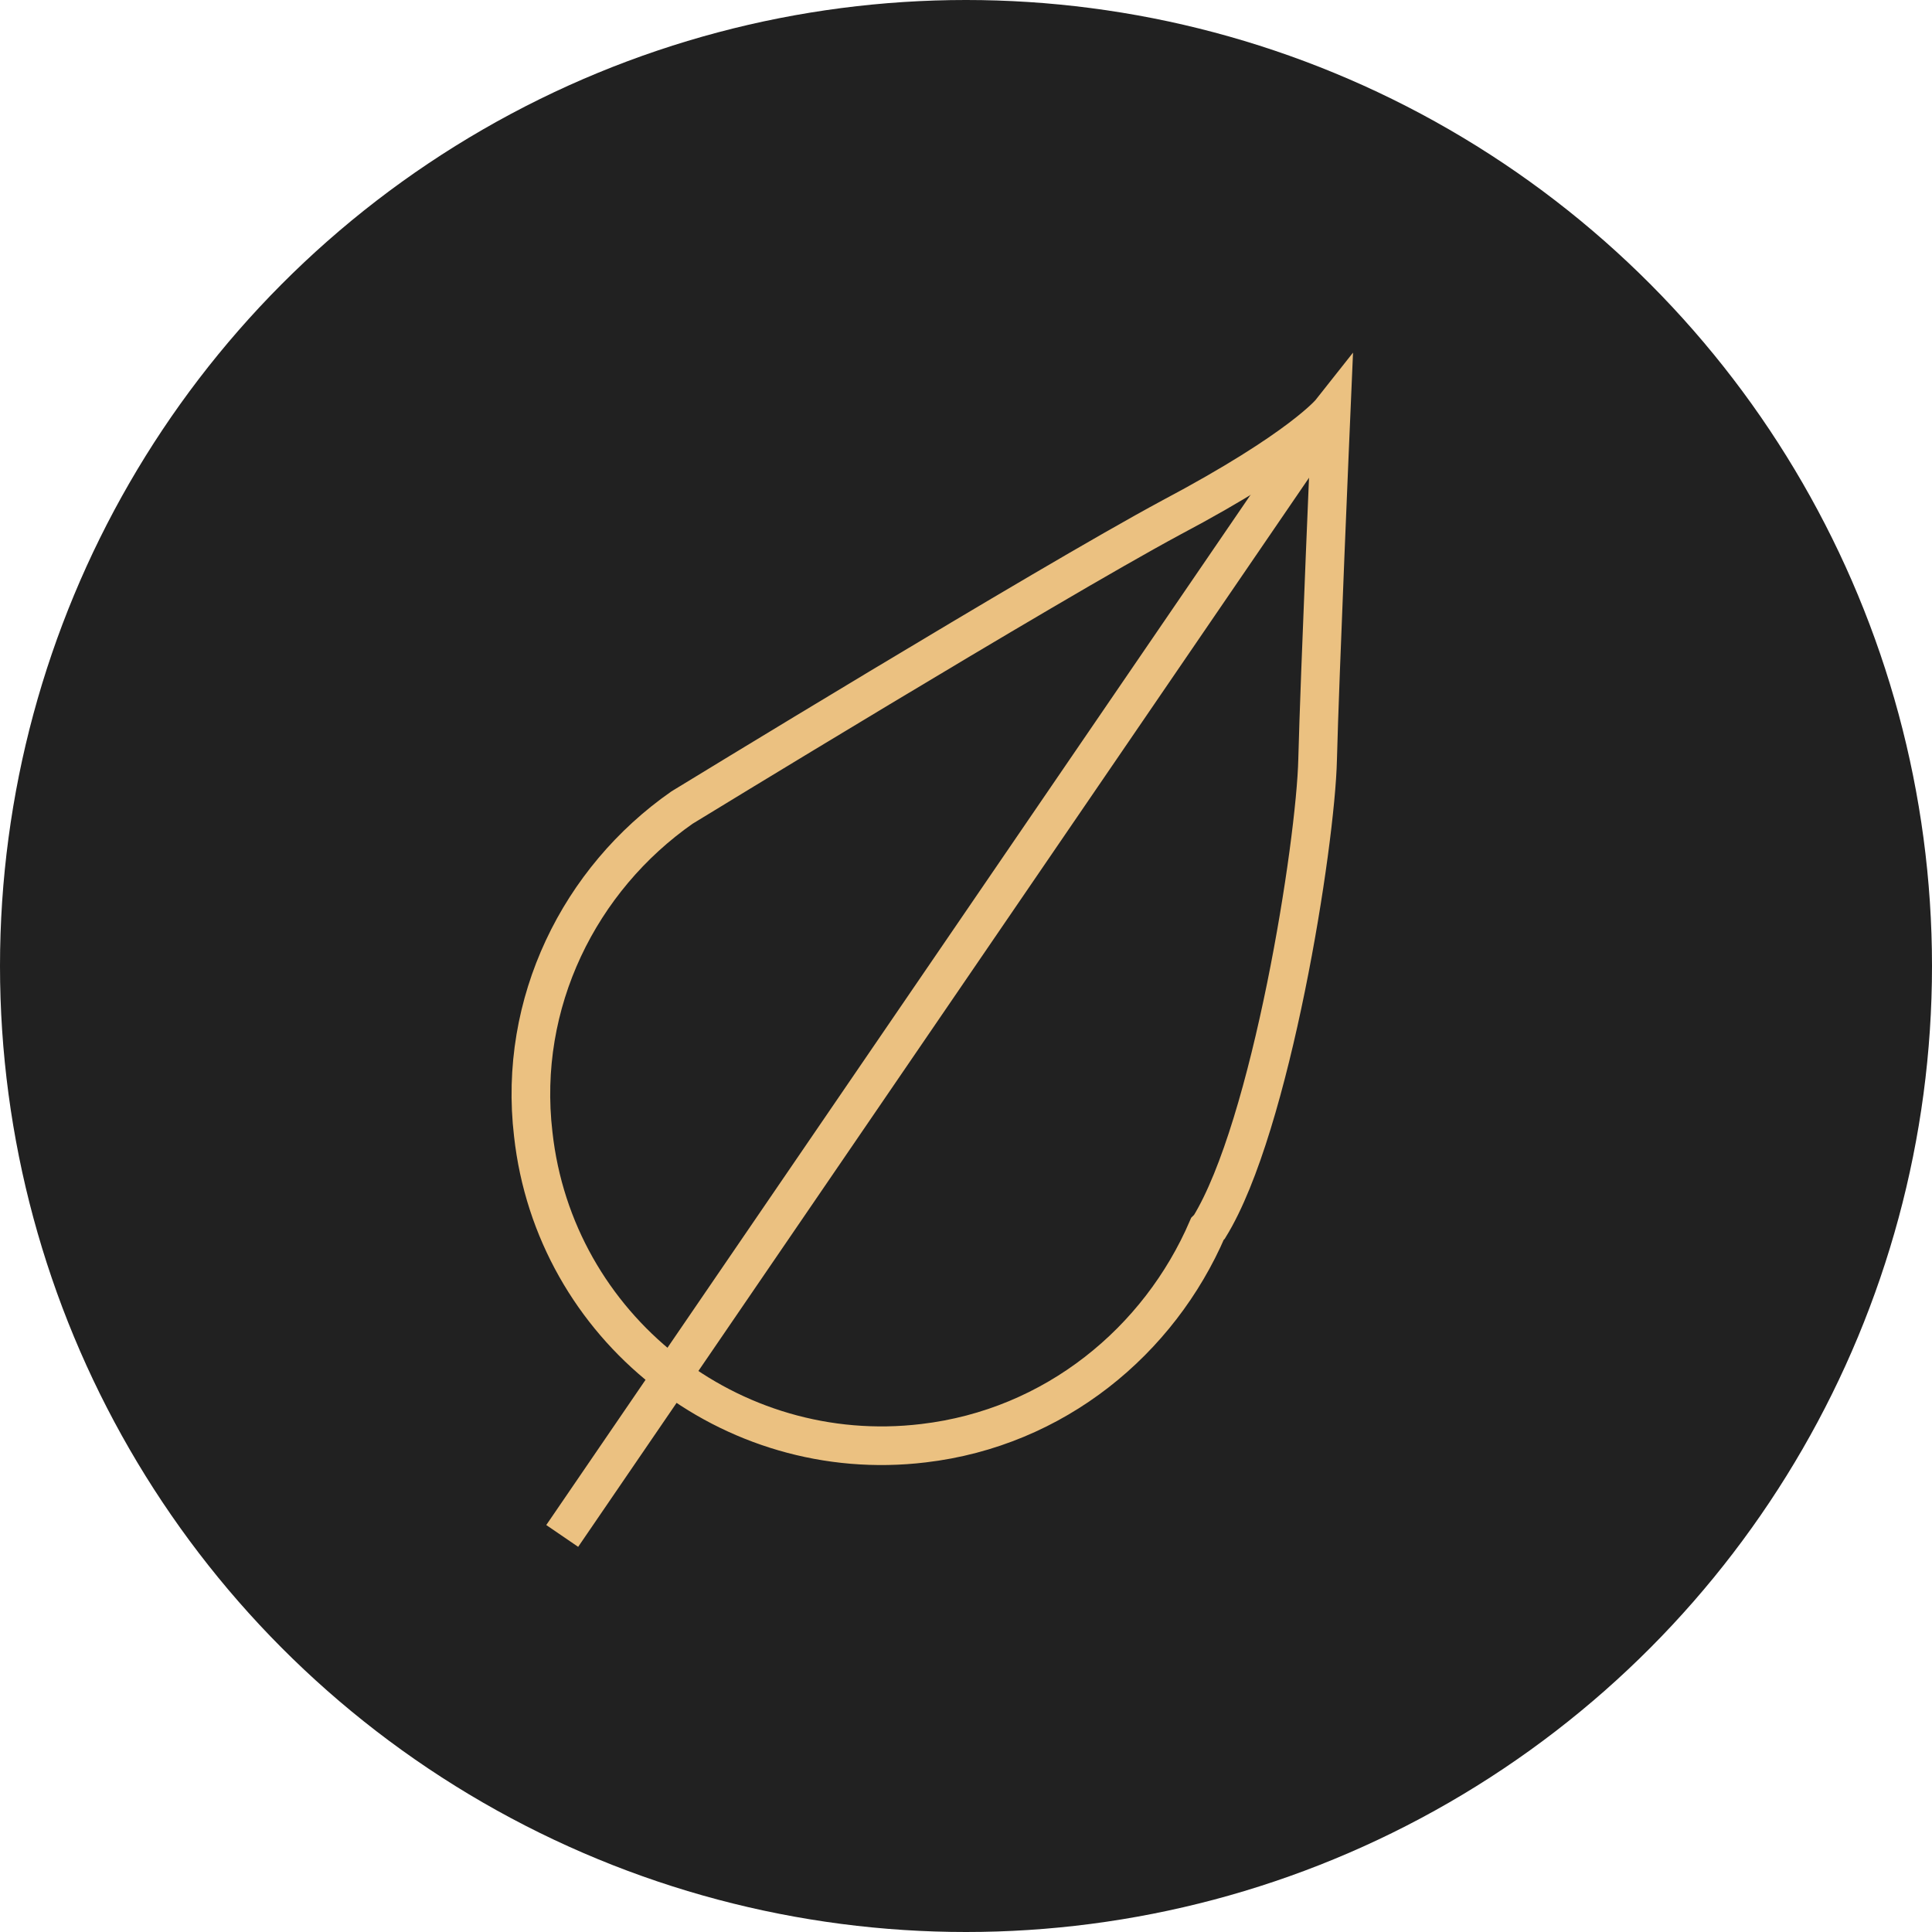 <?xml version="1.0" encoding="utf-8"?>
<!-- Generator: Adobe Illustrator 21.0.2, SVG Export Plug-In . SVG Version: 6.00 Build 0)  -->
<svg version="1.1" id="Layer_1" xmlns="http://www.w3.org/2000/svg" xmlns:xlink="http://www.w3.org/1999/xlink" x="0px" y="0px"
	 viewBox="0 0 100 100" style="enable-background:new 0 0 100 100;" xml:space="preserve">
<style type="text/css">
	.st0{fill:#212121;}
	.st1{fill:none;stroke:#EBC181;stroke-width:2;stroke-miterlimit:10;}
</style>
<circle class="st0" cx="50" cy="50" r="50"/>
<g>
	<g>
		<g>
			<line class="st1" x1="29.1" y1="79.5" x2="68" y2="22.6"/>
		</g>
	</g>
	<g>
		<path class="st1" d="M60.6,26.8c-6.5,3.5-25.3,15-25.3,15c-5.3,3.7-8.5,10.1-7.7,16.9c1.1,10,10.2,17.2,20.2,16
			c6.8-0.8,12.2-5.3,14.7-11.1c0.1-0.1,0.1-0.1,0.1-0.1c3.2-5.2,5.5-19.8,5.6-24.2c0.1-4.1,0.7-18,0.7-18S67.4,23.2,60.6,26.8z"/>
	</g>
</g>
</svg>
